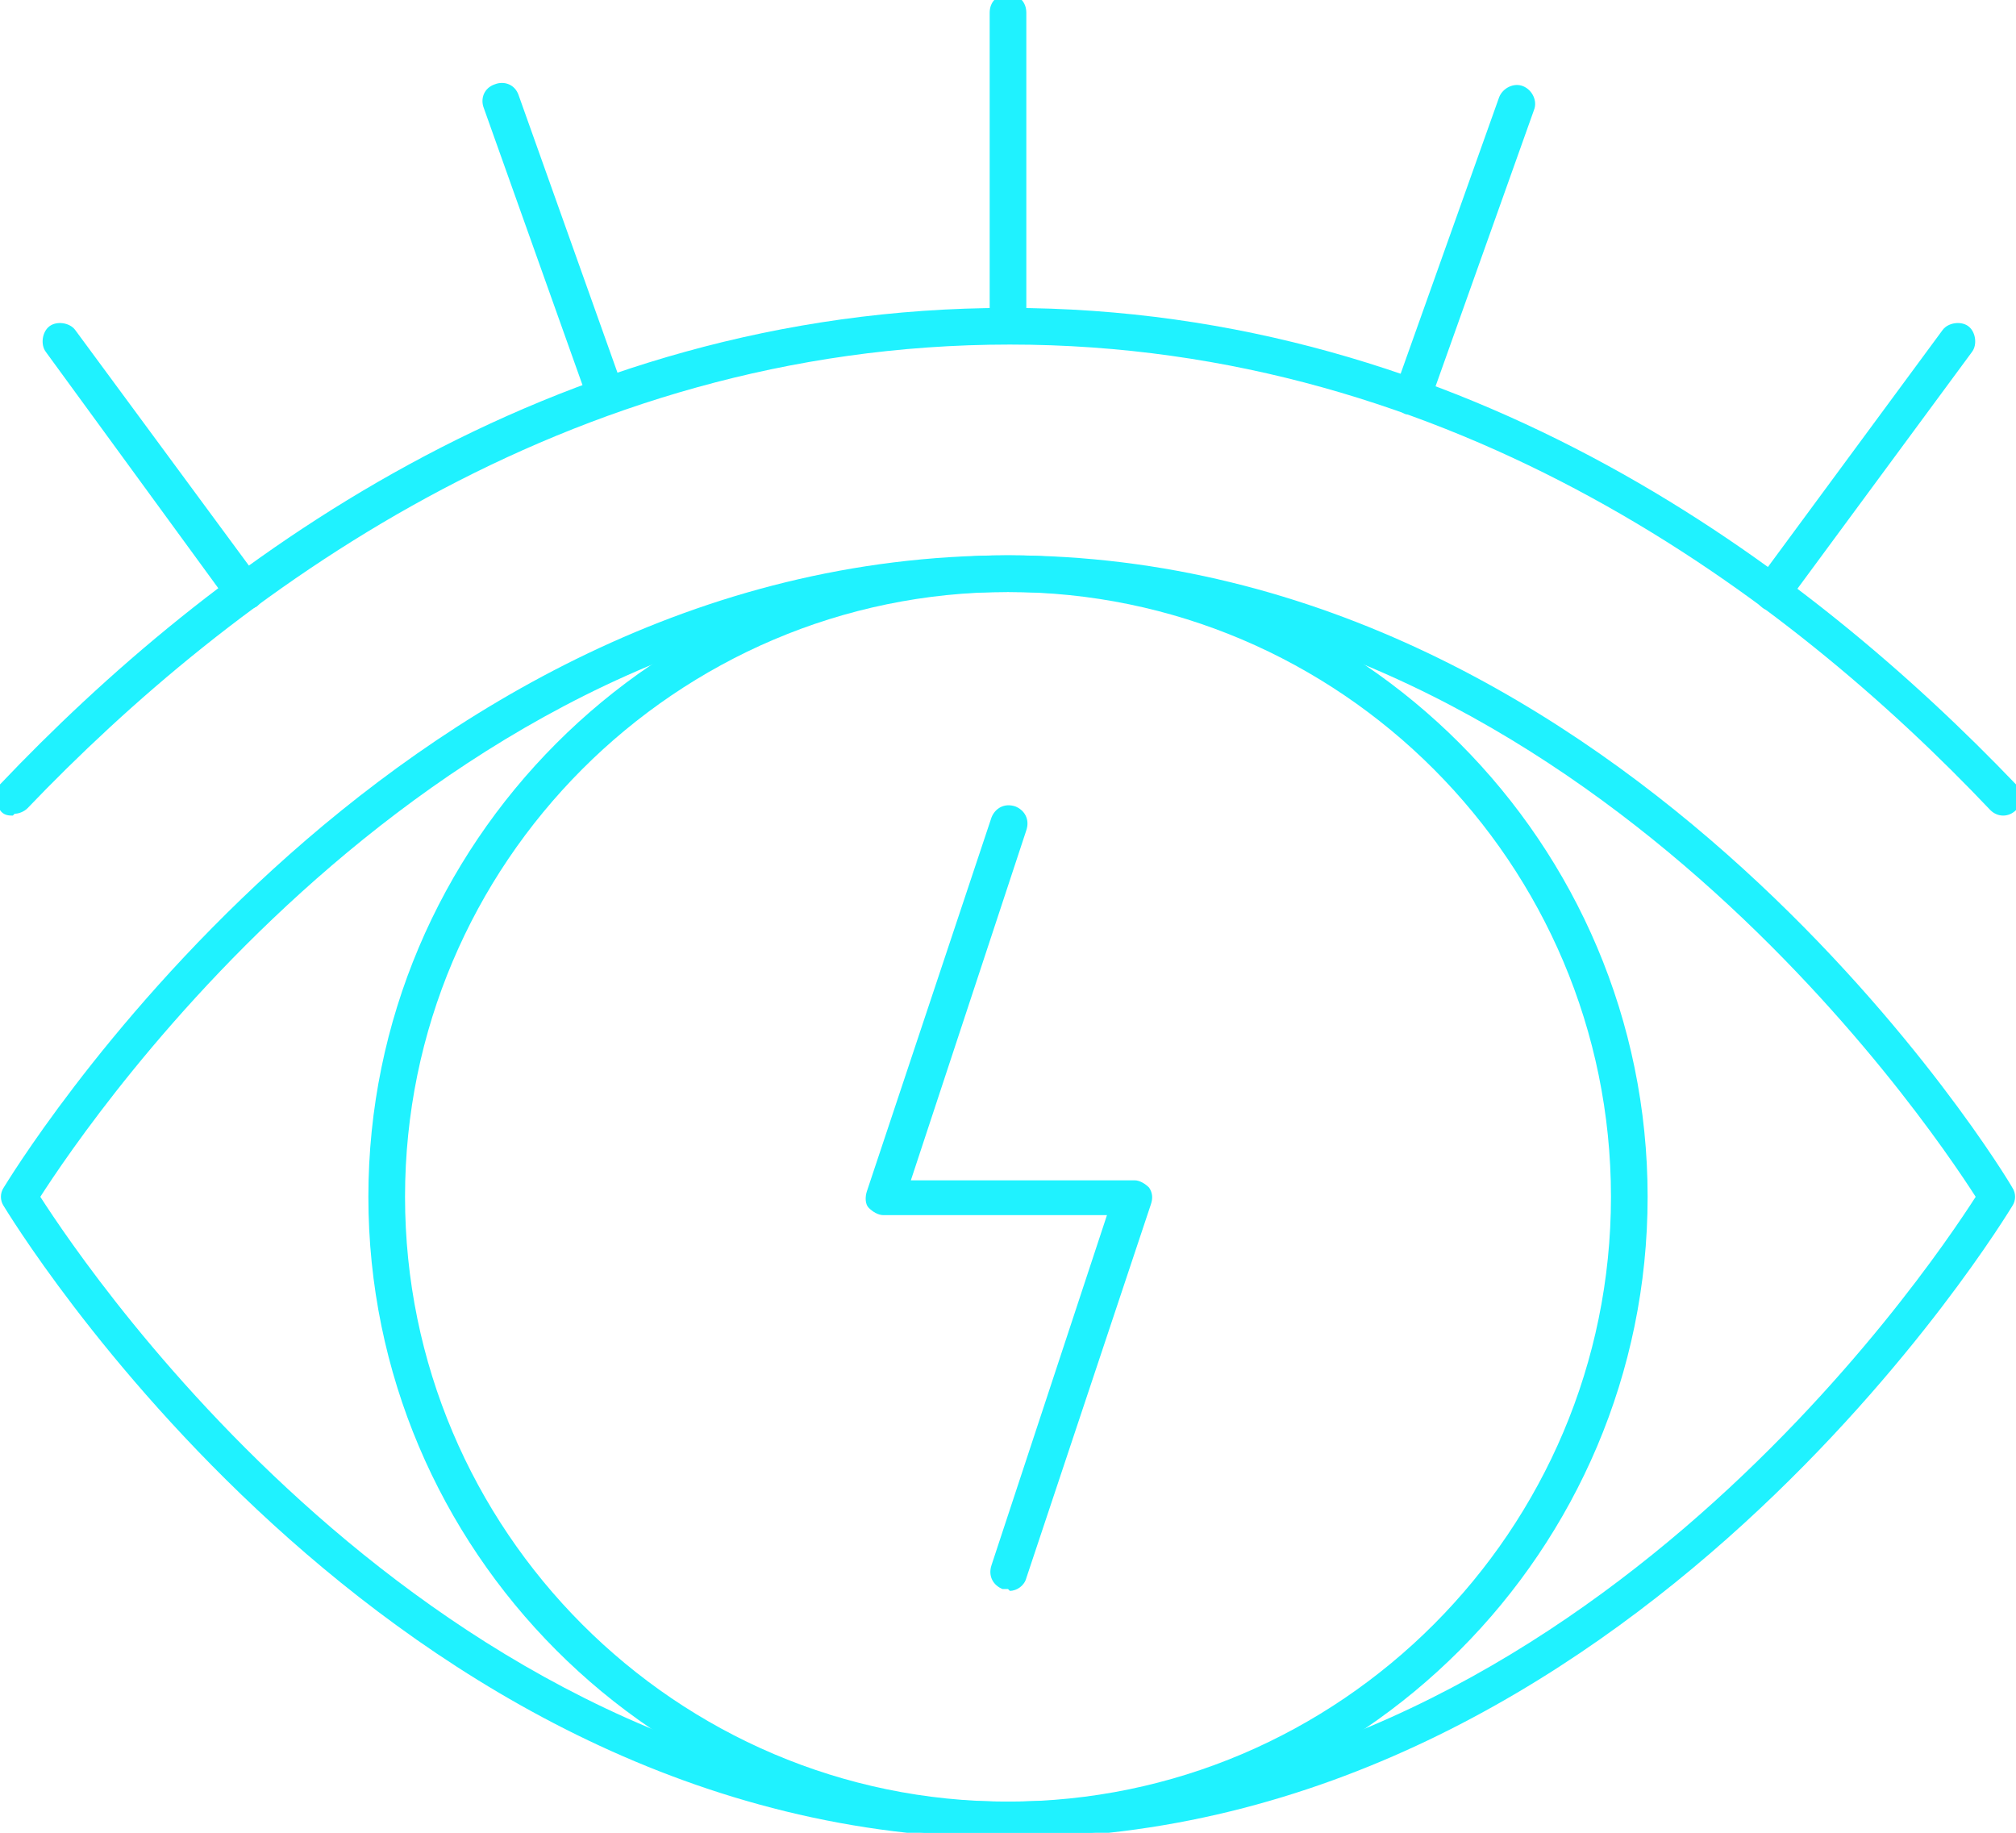 <?xml version="1.0" encoding="UTF-8"?>
<svg id="Layer_1" xmlns="http://www.w3.org/2000/svg" version="1.1" viewBox="0 0 110 100">
  <!-- Generator: Adobe Illustrator 29.0.0, SVG Export Plug-In . SVG Version: 2.1.0 Build 186)  -->
  <defs>
    <style>
      .st0 {
        fill: #1ff2ff;
      }
    </style>
  </defs>
  <path class="st0" d="M.7,44.5c-.2,0-.5,0-.7-.3-.4-.4-.4-1,0-1.4,11.3-11.9,29.9-26,55-26s43.7,14.2,55,26c.4.4.4,1,0,1.4-.4.4-1,.4-1.4,0-11-11.6-29.2-25.4-53.5-25.4S12.5,32.6,1.5,44.1c-.2.2-.5.3-.7.3Z"/>
  <path class="st0" d="M13.3,33.3c-.3,0-.6-.1-.8-.4L2.5,19.2c-.3-.4-.2-1.1.2-1.4.4-.3,1.1-.2,1.4.2l10.1,13.7c.3.4.2,1.1-.2,1.4-.2.1-.4.2-.6.2Z"/>
  <path class="st0" d="M33,22.6c-.4,0-.8-.3-.9-.7l-5.7-16c-.2-.5,0-1.1.6-1.3.5-.2,1.1,0,1.3.6l5.7,16c.2.5,0,1.1-.6,1.3-.1,0-.2,0-.3,0Z"/>
  <path class="st0" d="M77,22.6c-.1,0-.2,0-.3,0-.5-.2-.8-.8-.6-1.3l5.7-16c.2-.5.8-.8,1.3-.6.5.2.8.8.6,1.3l-5.7,16c-.1.4-.5.7-.9.7Z"/>
  <path class="st0" d="M55,18.7c-.6,0-1-.4-1-1V.7c0-.6.4-1,1-1s1,.4,1,1v17c0,.6-.4,1-1,1Z"/>
  <path class="st0" d="M96.7,33.3c-.2,0-.4,0-.6-.2-.4-.3-.5-1-.2-1.4l10.1-13.7c.3-.4,1-.5,1.4-.2.4.3.5,1,.2,1.4l-10.1,13.7c-.2.3-.5.4-.8.4Z"/>
  <path class="st0" d="M55,100.3C20.9,100.3.4,66.1.2,65.8c-.2-.3-.2-.7,0-1,.2-.3,20.7-34.5,54.8-34.5s54.6,34.1,54.8,34.5c.2.3.2.7,0,1-.2.3-20.7,34.5-54.8,34.5ZM2.2,65.3c2.7,4.2,22.1,33,52.8,33s50.1-28.8,52.8-33c-2.7-4.2-22.1-33-52.8-33S4.9,61.1,2.2,65.3Z"/>
  <path class="st0" d="M55,86.7c-.1,0-.2,0-.3,0-.5-.2-.8-.7-.6-1.3l6.3-19.1h-12.2c-.3,0-.6-.2-.8-.4s-.2-.6-.1-.9l6.8-20.4c.2-.5.7-.8,1.3-.6.5.2.8.7.6,1.3l-6.3,19.1h12.2c.3,0,.6.2.8.4.2.3.2.6.1.9l-6.8,20.4c-.1.4-.5.7-.9.7Z"/>
  <path class="st0" d="M55,100.3c-19.2,0-34.9-15.7-34.9-35s15.7-35,34.9-35,34.9,15.7,34.9,35-15.7,35-34.9,35ZM55,32.3c-18.1,0-32.9,14.8-32.9,33s14.8,33,32.9,33,32.9-14.8,32.9-33-14.8-33-32.9-33Z"/>
</svg>